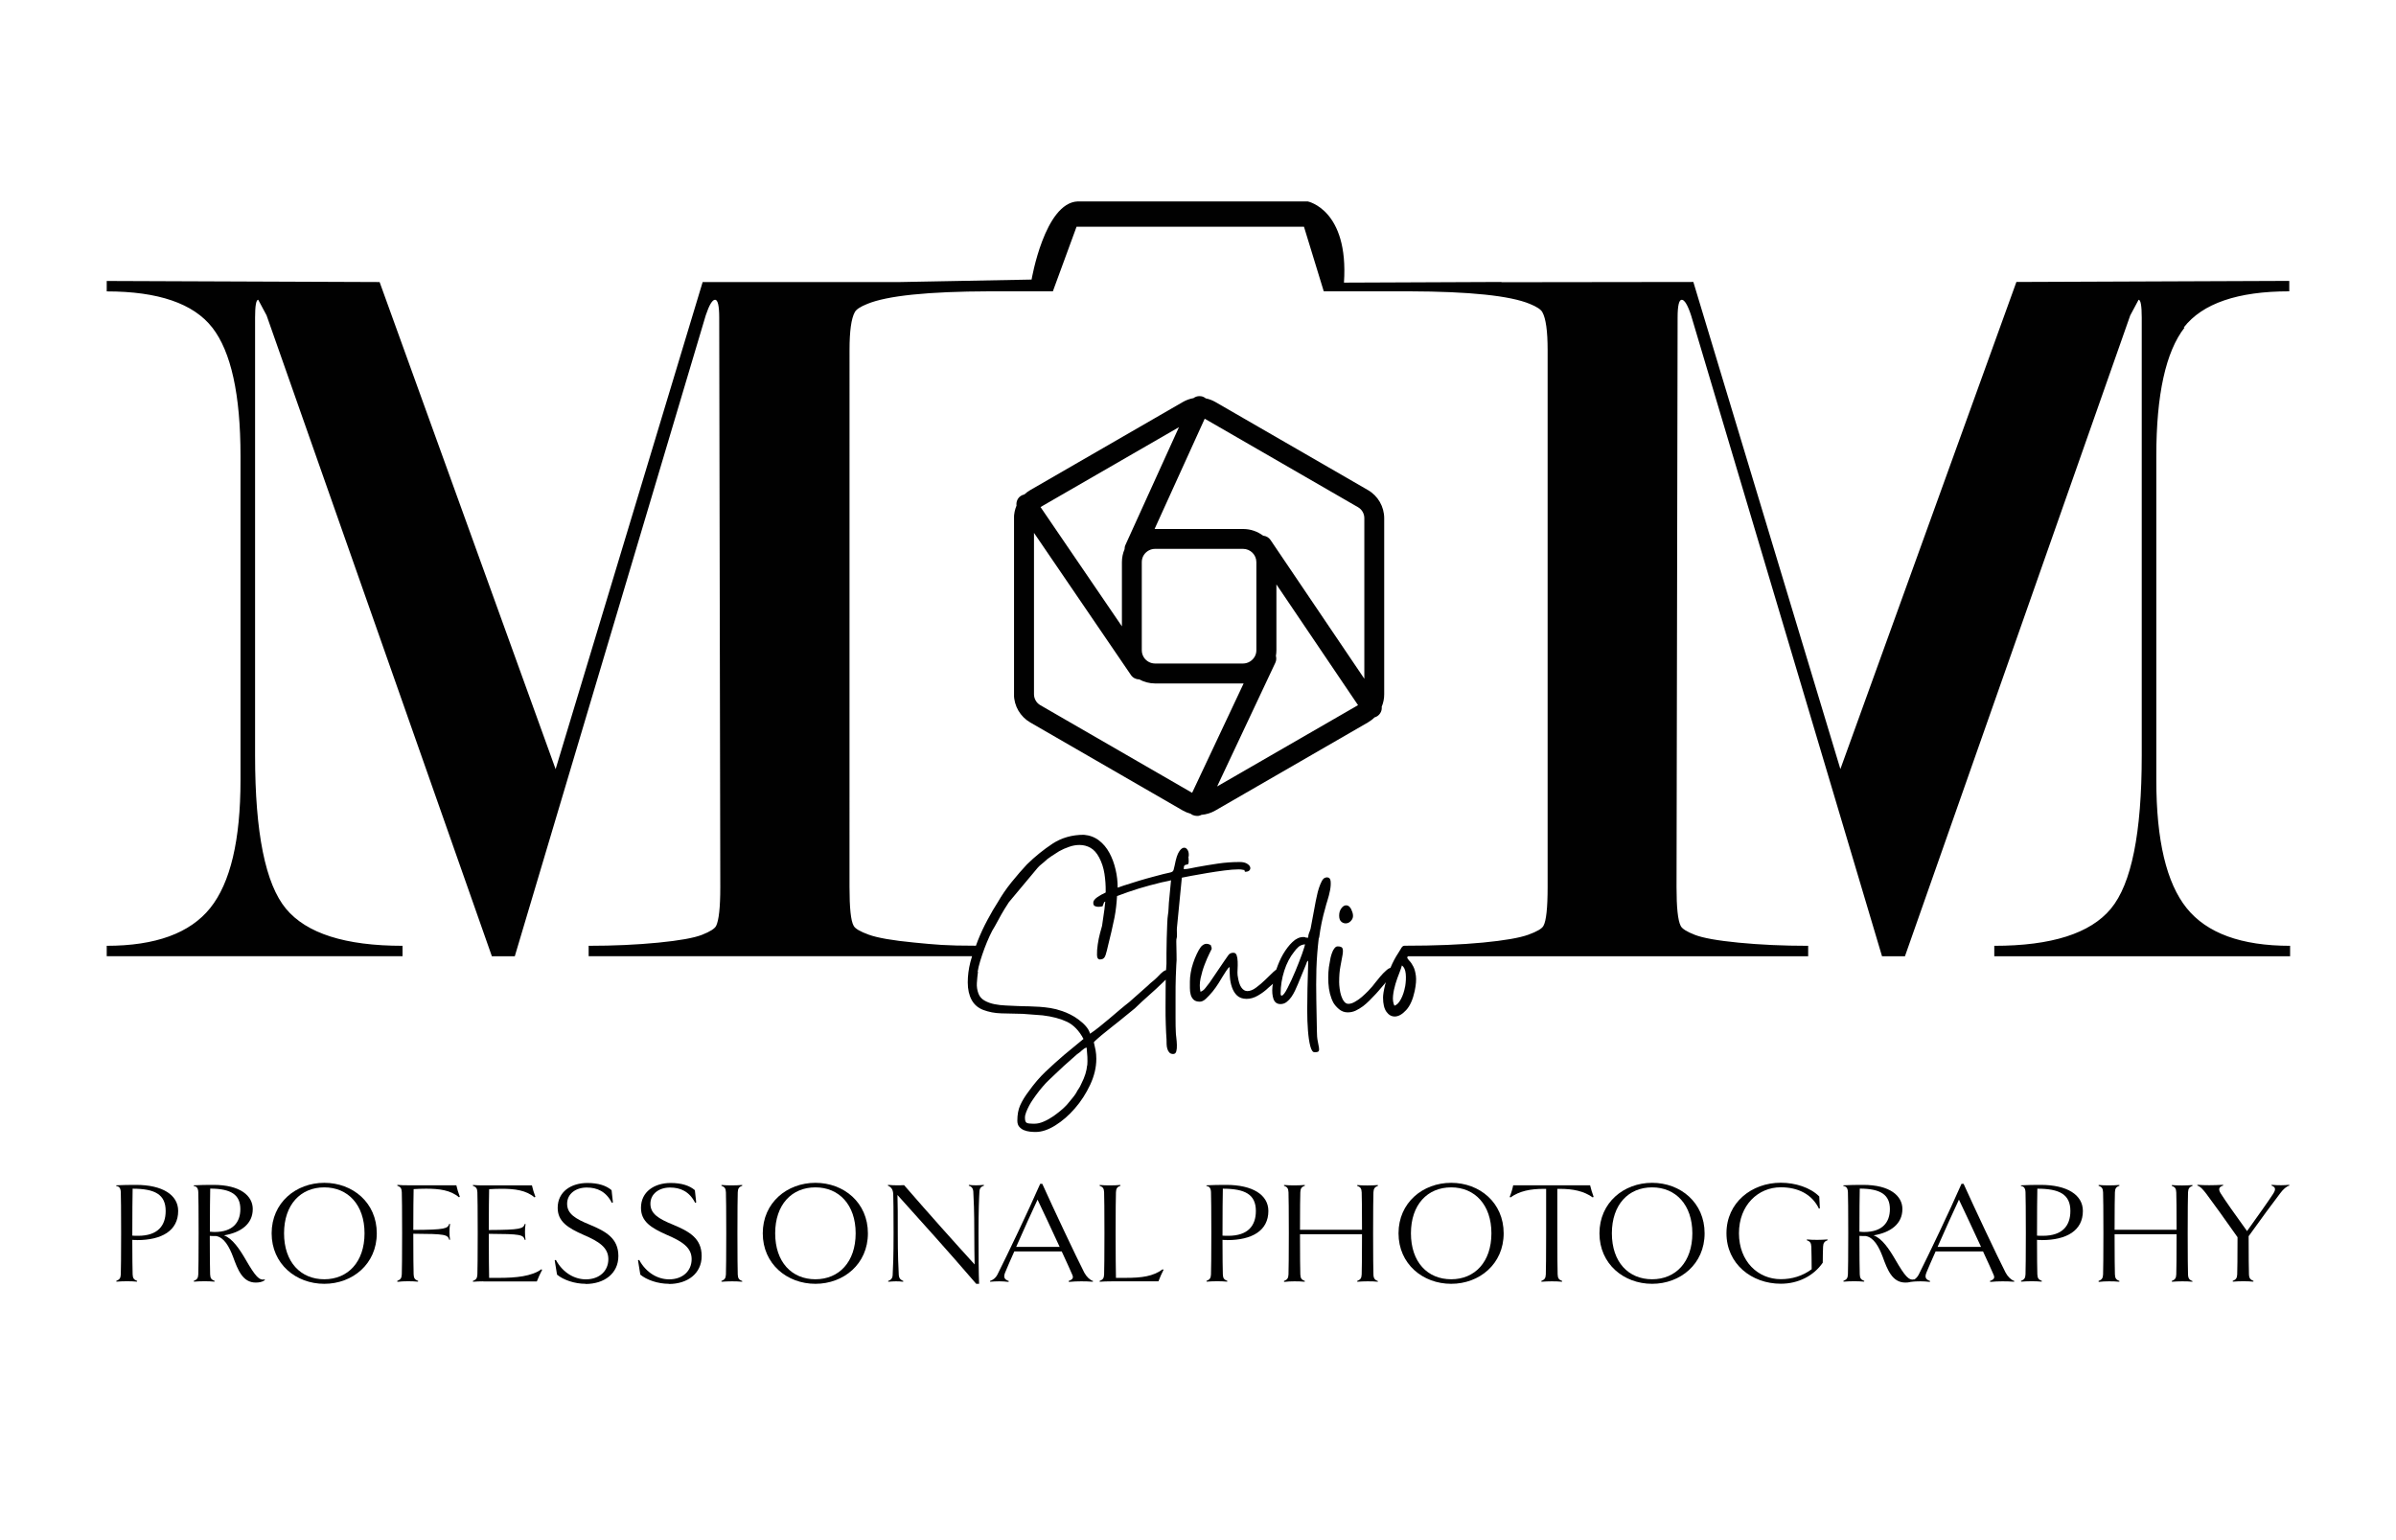 <?xml version="1.0" encoding="UTF-8"?>
<svg id="Calque_1" xmlns="http://www.w3.org/2000/svg" version="1.1" xmlns:xlink="http://www.w3.org/1999/xlink" viewBox="0 0 289.4 186.05">
  <!-- Generator: Adobe Illustrator 30.0.0, SVG Export Plug-In . SVG Version: 2.1.1 Build 123)  -->
  <defs>
    <style>
      .st0 {
        fill: none;
      }

      .st1 {
        fill: #010101;
      }

      .st2 {
        clip-path: url(#clippath);
      }
    </style>
    <clipPath id="clippath">
      <rect class="st0" x="122.48" y="47.83" width="44.72" height="50.73"/>
    </clipPath>
  </defs>
  <g>
    <g class="st2">
      <path class="st1" d="M142.4,51.6l-16.72,9.65,9.83,14.41v-7.75c0-.55.11-1.08.32-1.57,0-.17.03-.35.11-.52l6.46-14.22M139.52,66.3c-.55,0-1.06.28-1.36.74-.17.26-.25.56-.25.87v10.63c0,.32.09.63.27.9.3.44.8.71,1.33.71h10.63c.61,0,1.18-.36,1.45-.91.11-.22.16-.45.16-.7v-10.63c0-.89-.72-1.61-1.61-1.61h-10.63M139.52,63.9h10.63c.91,0,1.74.3,2.42.81.35.03.68.21.89.52l11.33,16.76v-19.4c0-.54-.29-1.05-.76-1.32l-18.43-10.64s-.06-.03-.09-.05l-6.05,13.31s.05,0,.07,0M154.17,70.58v7.95c0,.24-.02.47-.06.7.07.27.06.56-.07.83l-7.03,14.94,17.02-9.82h0s-9.87-14.6-9.87-14.6M124.89,64.36v19.5c0,.54.29,1.05.76,1.32l18.34,10.59,6.22-13.21s-.04,0-.05,0h-10.63c-.69,0-1.35-.18-1.93-.49h0c-.38,0-.76-.18-1-.53l-11.71-17.17M144.57,98.56c-.17,0-.34-.04-.51-.11-.09-.04-.17-.09-.24-.15-.33-.09-.65-.22-.95-.39l-18.43-10.64c-1.21-.7-1.97-2-1.97-3.4v-21.27c0-.53.11-1.04.31-1.53-.06-.44.12-.9.51-1.16.13-.09.28-.15.43-.18.22-.2.46-.38.72-.53l18.43-10.64c.4-.23.84-.39,1.29-.47.21-.16.46-.24.72-.24.17,0,.34.03.5.11.09.04.18.1.25.16.41.08.8.23,1.17.44l18.43,10.64c1.21.7,1.96,2,1.96,3.4v21.27c0,.52-.1,1.02-.3,1.5.05.43-.14.87-.52,1.13-.11.07-.23.13-.35.16-.24.24-.51.44-.8.61l-18.43,10.64c-.52.3-1.08.47-1.67.52-.17.09-.37.14-.56.14"/>
    </g>
    <g>
      <path class="st1" d="M263.76,39.56c2.27-2.91,6.52-4.37,12.75-4.37v-1.26l-32.96.13-21.26,58.84-17.76-58.84-23.19.03v-.03l-11.78.05h0l-7.23.03c.6-8.84-4.38-9.81-4.38-9.81h-27.77c-4,.15-5.58,9.44-5.58,9.44l-15.89.3h-23.84l-17.76,58.84-21.26-58.84-32.96-.13v1.26c6.23,0,10.48,1.46,12.75,4.37,2.27,2.91,3.41,8.09,3.41,15.52v39.14c0,7.26-1.22,12.42-3.66,15.46-2.44,3.04-6.61,4.56-12.5,4.56v1.26h35.73v-1.26c-6.9,0-11.6-1.49-14.08-4.48-2.48-2.99-3.73-9.16-3.73-18.5v-52.91c0-1.43.13-2.15.38-2.15l1.01,1.89,27.21,77.41h2.77l23.06-77.41c.42-1.26.8-1.89,1.13-1.89s.5.72.5,2.15l.13,68.8c0,2.45-.17,4-.5,4.68-.17.34-.74.7-1.7,1.08-.97.38-2.74.7-5.3.95-2.57.25-5.37.38-8.4.38v1.26h46.31c-.07.23-.14.46-.2.69-.22.86-.32,1.69-.32,2.47,0,.84.16,1.55.47,2.12.31.57.78.97,1.41,1.21.67.25,1.39.39,2.18.41.78.02,1.65.04,2.59.06l2.38.18c1.18.14,2.16.4,2.96.78.79.38,1.46,1.07,1.99,2.07l-2.35,1.94c-.8.69-1.55,1.36-2.25,2.03-.7.67-1.37,1.45-2.01,2.35-.45.59-.79,1.15-1.03,1.68s-.35,1.16-.35,1.88c0,.31.08.56.24.74.16.18.34.31.56.4.22.09.46.15.72.18s.49.04.69.04c.73,0,1.52-.26,2.37-.79.85-.53,1.65-1.22,2.38-2.07.74-.85,1.35-1.8,1.84-2.85.49-1.05.74-2.09.74-3.13,0-.37-.03-.72-.09-1.04-.06-.32-.13-.64-.21-.96.06-.08.22-.24.49-.47s.56-.49.9-.75.66-.52.97-.78c.31-.25.55-.44.71-.56l1.88-1.53c.61-.59,1.18-1.12,1.72-1.59.54-.47,1.13-1.02,1.78-1.65.09-.09.16-.15.23-.23,0,.39,0,.81-.01,1.27-.01.68-.01,1.37-.01,2.07s0,1.4.03,2.07c.02.68.05,1.28.09,1.81,0,.18,0,.37.01.57,0,.21.04.4.09.57.05.18.13.32.24.44.11.12.26.18.46.18s.32-.11.38-.32c.06-.22.08-.47.07-.77-.01-.29-.03-.59-.07-.9-.04-.3-.06-.54-.06-.72-.02-.31-.03-.87-.03-1.68v-2.51c0-.87,0-1.68.03-2.43.02-.75.04-1.23.06-1.44.04-.31.05-.75.03-1.31s-.03-1.05-.03-1.49c0-.22.01-.35.04-.41.03-.06.04-.19.04-.38,0-.16,0-.31-.01-.47-.01-.16,0-.3.01-.44l.59-6.03c.18-.04.55-.11,1.13-.22.58-.11,1.22-.22,1.93-.34.71-.12,1.4-.22,2.09-.31s1.24-.13,1.65-.13c.24,0,.39,0,.47.03.18.04.27.05.28.04,0,0,.03.06.07.22.27,0,.46-.06.56-.19.1-.13.12-.26.06-.41-.06-.15-.19-.28-.4-.4-.21-.12-.49-.18-.84-.18-.9,0-1.78.06-2.65.19-.86.13-1.73.27-2.59.43-.22.04-.47.09-.75.15-.28.06-.54.09-.78.09,0-.24.03-.38.09-.44.06-.06.13-.09.21-.1.08,0,.15-.03.21-.06.06-.03.09-.14.09-.34,0-.1,0-.18-.01-.24-.01-.06-.01-.11-.01-.15-.02-.16-.02-.22,0-.19s.03-.04.03-.22c0-.24-.05-.44-.16-.6-.11-.17-.24-.25-.4-.25-.2,0-.4.15-.6.46-.21.3-.39.86-.54,1.66-.06.26-.1.44-.13.54-.03.11-.08.19-.16.24-.08.05-.2.09-.35.12-.16.03-.39.08-.71.16-.27.08-.68.19-1.21.32-.53.14-1.11.3-1.74.49s-1.27.39-1.91.6c-.24.08-.46.16-.68.24,0-.74-.08-1.47-.25-2.18-.17-.75-.42-1.42-.75-2.03-.33-.61-.75-1.11-1.26-1.5-.51-.39-1.12-.62-1.82-.68-1.43,0-2.69.36-3.78,1.07-1.09.72-2.12,1.55-3.1,2.51-.27.29-.57.63-.9,1-.32.37-.65.76-.97,1.16-.32.4-.62.8-.9,1.21-.27.4-.51.78-.71,1.13-.43.67-.86,1.4-1.29,2.21-.43.8-.82,1.63-1.16,2.49-.08.21-.15.41-.23.62-3.69,0-4.85-.13-7.45-.38-2.61-.25-4.44-.57-5.49-.95-1.05-.38-1.66-.74-1.83-1.08-.34-.59-.5-2.15-.5-4.69V42.28c0-2.28.21-3.8.63-4.56.17-.34.67-.67,1.52-1.01,2.4-.99,7.33-1.5,14.78-1.52h7.63l2.86-7.8h27.47l2.39,7.8h10.3c7.34.02,12.21.53,14.59,1.52.84.34,1.35.68,1.52,1.01.42.76.63,2.28.63,4.56v64.86c0,2.53-.17,4.1-.5,4.69-.17.34-.78.7-1.83,1.08-1.05.38-2.88.7-5.49.95-2.61.25-5.77.38-9.47.38h0c-.33.02-.39.34-.73.85-.35.52-.67,1.12-.96,1.81,0,0,0,.01,0,.02-.13.02-.3.11-.52.31-.25.22-.49.46-.72.74s-.44.53-.62.76c-.18.24-.28.37-.32.41-.12.14-.29.32-.51.56-.23.24-.48.47-.75.71-.27.24-.56.44-.85.6-.29.17-.56.25-.79.25-.2,0-.37-.09-.52-.28-.15-.19-.26-.42-.35-.69-.09-.27-.15-.56-.19-.87-.04-.3-.06-.56-.06-.78,0-.75.05-1.39.16-1.94.11-.55.19-1,.25-1.35.06-.35.06-.61,0-.78-.06-.17-.26-.25-.59-.25-.14,0-.26.07-.38.22s-.22.32-.29.53c-.08.21-.14.42-.19.63-.05.22-.08.4-.1.56-.16.75-.21,1.57-.16,2.49.05.91.25,1.7.6,2.37.16.27.39.54.69.79.3.25.65.38,1.04.38.35,0,.68-.07.99-.22.3-.15.59-.32.87-.53.27-.21.52-.43.75-.66.23-.24.43-.44.6-.62.12-.12.3-.31.54-.59s.5-.57.75-.88c.04-.05.07-.1.11-.14-.03.11-.07.21-.09.32-.17.69-.25,1.2-.25,1.53,0,.76.14,1.34.41,1.72.27.38.61.57,1,.57.45,0,.91-.26,1.38-.77.47-.51.81-1.27,1.03-2.29.16-.76.21-1.38.15-1.84-.06-.46-.16-.84-.31-1.13-.15-.29-.3-.52-.46-.68-.16-.16-.25-.3-.29-.44.03-.05.08-.09.11-.13h48.33v-1.26c-3.03,0-5.83-.13-8.4-.38-2.57-.25-4.33-.57-5.3-.95-.97-.38-1.54-.74-1.7-1.08-.34-.67-.5-2.23-.5-4.68l.13-68.8c0-1.43.17-2.15.5-2.15s.72.63,1.13,1.89l23.06,77.41h2.77l27.21-77.41,1.01-1.89c.25,0,.38.72.38,2.15v52.91c0,9.34-1.24,15.51-3.73,18.5-2.48,2.99-7.18,4.48-14.08,4.48v1.26h35.73v-1.26c-5.89,0-10.06-1.52-12.5-4.56-2.44-3.04-3.66-8.19-3.66-15.46v-39.14c0-7.43,1.14-12.6,3.41-15.52ZM131.31,128.69c-.03.33-.1.68-.21,1.04-.11.36-.28.77-.51,1.22-.08.2-.18.38-.29.54-.12.17-.23.35-.32.54-.14.22-.26.39-.38.53-.12.14-.25.3-.41.5-.2.27-.47.56-.81.87-.34.3-.71.59-1.1.87-.39.27-.79.5-1.21.68-.41.18-.78.26-1.12.26h-.18c-.35,0-.6-.03-.75-.1-.15-.07-.22-.28-.22-.63,0-.2.05-.42.15-.68s.22-.51.35-.76.28-.49.43-.71c.15-.22.27-.39.37-.53.33-.45.62-.82.87-1.1.24-.29.49-.54.74-.78.24-.24.5-.48.78-.74.27-.26.61-.57,1-.94l1.59-1.41c.1-.08.19-.14.26-.19.08-.05.17-.12.26-.22.14-.1.24-.18.31-.25s.18-.12.34-.16c.04.41.07.79.09,1.13s.01.68-.01,1.01ZM118.09,117.36c.06-.37.16-.8.31-1.29.15-.49.32-1,.51-1.51s.4-1.01.62-1.49.43-.87.65-1.21c.27-.51.52-.96.75-1.37.23-.4.53-.91.93-1.51l3.47-4.15c.14-.16.27-.28.38-.37.12-.09.25-.2.41-.34.24-.24.52-.47.87-.69.34-.22.65-.43.93-.6.39-.22.8-.4,1.22-.54.42-.15.84-.22,1.25-.22.47,0,.91.11,1.32.34s.76.62,1.06,1.19c.31.59.52,1.24.63,1.94.11.71.16,1.42.15,2.13,0,.05,0,.09,0,.14-.38.18-.73.37-.99.55-.34.24-.51.46-.51.68s.06.35.19.41c.13.06.27.09.43.09.14,0,.3-.02.5-.06.06-.14.1-.24.12-.31.02-.07.04-.12.06-.16.02-.04.07-.07.15-.1,0,0,0,0,0,0-.03.31-.06.61-.1.92-.1.72-.2,1.39-.29,2.01-.04.14-.12.43-.24.87-.12.44-.21.9-.28,1.37-.07.47-.1.89-.09,1.26,0,.37.13.56.37.56.33,0,.55-.17.66-.51.11-.34.21-.74.31-1.19.27-1.06.53-2.18.77-3.35.17-.87.26-1.74.31-2.61.9-.34,1.76-.64,2.6-.9.86-.26,1.78-.51,2.77-.75.16-.04.36-.08.62-.13.25-.05.43-.09.53-.13l-.26,2.74c-.02.2-.03.43-.04.71-.01.27-.03.51-.07.71-.04.22-.07.59-.09,1.13-.02.54-.04,1.12-.06,1.74-.02.62-.03,1.22-.03,1.79v1.28l-.05.76c-.1.02-.2.07-.32.15-.17.12-.42.35-.75.71-.2.2-.38.36-.56.5-.18.14-.36.3-.56.5l-2.26,2c-.33.26-.71.56-1.12.91-.41.35-.83.71-1.26,1.07-.43.36-.85.71-1.25,1.03-.4.32-.77.59-1.1.81-.08-.31-.25-.61-.5-.9s-.54-.55-.87-.79c-.32-.25-.66-.46-1.01-.63-.35-.18-.68-.31-.97-.41-.51-.18-.99-.3-1.43-.37-.44-.07-.88-.12-1.31-.15-.43-.03-.87-.05-1.31-.06-.44,0-.93-.02-1.46-.04-.39-.02-.83-.04-1.31-.06s-.94-.07-1.38-.16c-.44-.09-.84-.23-1.19-.43s-.6-.48-.74-.85c-.16-.43-.22-.86-.19-1.29.03-.43.07-.87.13-1.32ZM169.71,119.19c-.1.55-.26,1.05-.5,1.5s-.5.72-.79.79c-.16-.33-.21-.74-.16-1.21.05-.47.15-.94.29-1.41s.3-.91.46-1.31c.16-.4.26-.71.32-.93.25.18.41.51.46,1,.05.49.02,1.01-.07,1.56Z"/>
      <path class="st1" d="M159.33,113.29c.16-1.25.41-2.47.76-3.66.04-.18.12-.47.25-.87.13-.4.23-.81.31-1.22.08-.41.1-.77.07-1.09-.03-.31-.18-.47-.46-.47-.02,0-.04,0-.06.01-.02.01-.05.02-.09.02-.18.04-.33.18-.46.43-.13.25-.24.52-.34.82-.1.3-.18.61-.24.91-.06.3-.11.54-.15.69l-.62,3.32c-.06.2-.12.37-.19.53s-.1.34-.1.56c-.22,0-.33-.01-.34-.04-.01-.03-.09-.04-.25-.04-.45,0-.89.2-1.31.6-.42.4-.8.9-1.15,1.5-.32.56-.58,1.17-.8,1.82-.1.07-.22.17-.36.3-.29.28-.62.6-.97.94-.35.34-.72.66-1.1.94-.38.29-.74.43-1.07.43-.27,0-.52-.14-.72-.43-.21-.28-.36-.78-.46-1.49-.02-.2-.02-.45,0-.75.02-.3.02-.6.01-.9-.01-.29-.05-.54-.12-.75-.07-.21-.2-.31-.4-.31-.27,0-.48.1-.62.31-.14.21-.3.45-.5.72l-1.76,2.59c-.16.2-.32.41-.49.63-.17.23-.37.38-.6.46-.12-.49-.11-1.03.01-1.62.13-.59.29-1.14.49-1.66.2-.52.39-.96.57-1.32s.28-.55.28-.57c0-.14-.01-.22-.04-.26-.03-.04-.05-.11-.07-.21-.18-.1-.35-.15-.53-.15-.22,0-.43.12-.65.35-.18.24-.35.53-.51.88-.17.35-.31.72-.44,1.1-.13.38-.23.77-.29,1.16-.07.39-.1.75-.1,1.06v.81c0,.28.03.55.1.79.07.25.19.45.35.6.17.16.42.24.75.24.24,0,.49-.12.75-.37s.53-.53.79-.85c.26-.32.5-.66.72-1.01.22-.35.38-.63.5-.82.1-.16.23-.37.4-.63.17-.26.31-.44.43-.51,0,.35.01.75.04,1.19.03.44.11.86.25,1.26.14.4.34.74.62,1s.66.4,1.15.4c.45,0,.91-.13,1.37-.4.46-.26.89-.58,1.28-.96.1-.08.24-.2.43-.37.03-.03.07-.07.1-.1-.02.12-.05.25-.06.36-.06.6-.01,1.1.13,1.5.15.4.43.6.84.6.27,0,.52-.08.74-.25.22-.17.41-.37.57-.6.17-.24.31-.49.44-.76.13-.27.24-.53.34-.76l1.03-2.5c.04-.14.06-.21.07-.22l.16-.16c0,.2-.01.6-.03,1.22-.02.62-.04,1.34-.06,2.16-.02.82-.03,1.69-.03,2.59s.03,1.73.09,2.49c.06.75.15,1.38.28,1.87.13.49.3.74.51.74.27,0,.44-.04.5-.13.06-.09.07-.23.04-.43-.03-.2-.08-.46-.15-.79-.07-.33-.1-.74-.1-1.21-.02-1.24-.04-2.48-.07-3.74-.03-1.25-.02-2.51.01-3.77.04-1.25.14-2.5.29-3.75ZM157.27,115.23c-.24.66-.51,1.36-.82,2.1-.31.75-.63,1.42-.94,2.03-.31.61-.55.91-.71.91-.08,0-.12-.09-.12-.26,0-.92.15-1.84.44-2.75s.7-1.68,1.21-2.31c.16-.22.33-.41.51-.57.19-.17.45-.27.78-.31,0,.12-.12.5-.35,1.16Z"/>
      <path class="st1" d="M163.29,111.08c.21-.3.17-.73-.1-1.28-.16-.29-.35-.44-.59-.44-.22,0-.41.12-.59.37-.18.25-.26.53-.26.87s.08.57.24.72c.16.15.34.22.56.22.29,0,.54-.15.75-.46Z"/>
    </g>
  </g>
  <g>
    <path class="st1" d="M16.53,149.79c-.18,0-.34,0-.55-.02,0,1.98.02,3.66.04,4.17.02.48.16.64.55.79l-.02.09c-.34-.04-.85-.05-1.25-.05s-.88.02-1.24.05l-.02-.09c.39-.16.53-.32.55-.79.02-.53.04-2.23.04-4.97s-.02-4.45-.04-4.96c-.02-.55-.25-.71-.55-.74v-.09c.69-.04,1.66-.05,2.39-.05,3.18,0,5.09,1.2,5.09,3.15,0,2.37-1.96,3.52-4.98,3.52ZM16.02,143.59c-.02.87-.04,2.92-.04,5.67.23.02.46.02.69.02,2.39,0,3.34-1.22,3.34-3,0-2-1.31-2.69-3.99-2.69Z"/>
    <path class="st1" d="M31.97,154.65c-.28.21-.69.28-1.08.28-1.59,0-2.17-1.55-2.74-3.11-.46-1.22-1.08-2.35-2.05-2.51-.27,0-.51,0-.76-.02,0,2.42.02,4.12.04,4.65.02.48.16.64.55.79l-.02.09c-.34-.04-.85-.05-1.25-.05s-.88.02-1.24.05l-.02-.09c.39-.16.53-.32.55-.79.02-.53.04-2.23.04-4.97s-.02-4.45-.04-4.96c-.02-.55-.25-.71-.55-.74v-.09c.69-.04,1.66-.05,2.39-.05,3.25,0,4.74,1.33,4.74,2.92,0,1.8-1.43,2.84-3.48,3.18,1.01.35,1.89,1.66,2.62,2.92,1.2,2.07,1.64,2.54,2.3,2.4l.02.11ZM25.35,148.78c.19.02.37.04.57.04,2.21,0,3.11-1.17,3.11-2.77,0-1.71-1.1-2.47-3.64-2.47-.02.88-.04,2.88-.04,5.21Z"/>
    <path class="st1" d="M39.17,155.08c-3.43,0-6.36-2.4-6.36-6.1s2.93-6.1,6.36-6.1,6.34,2.39,6.34,6.1-2.93,6.1-6.34,6.1ZM39.17,143.43c-2.86,0-4.86,2.08-4.86,5.55s2,5.55,4.86,5.55,4.86-2.1,4.86-5.55-2.01-5.55-4.86-5.55Z"/>
    <path class="st1" d="M55.44,144.63c-1.01-.87-2.39-1.04-3.98-1.04-.48,0-.99.02-1.5.05-.02.72-.04,2.58-.04,4.93,3.89-.02,4.15-.16,4.35-.74l.09.02c-.05.34-.07.57-.07.95s.02.64.07.95l-.09.02c-.21-.64-.46-.72-4.35-.74,0,2.69.02,4.38.04,4.91.02.48.16.64.55.79l-.02.09c-.34-.04-.88-.05-1.25-.05s-.88.02-1.24.07l-.02-.11c.39-.16.53-.32.55-.79.02-.53.04-2.23.04-4.97s-.02-4.45-.04-4.96c-.02-.48-.16-.64-.55-.79l.02-.09c.35.04.85.05,1.61.05h5.51c.09.41.25.95.42,1.38l-.11.07Z"/>
    <path class="st1" d="M58.38,154.78c-.41,0-.9.02-1.25.05l-.02-.09c.39-.16.53-.32.55-.79.02-.53.04-2.23.04-4.97s-.02-4.45-.04-4.96c-.02-.48-.16-.64-.55-.79l.02-.09c.35.04.85.05,1.25.05h5.87c.09.41.25.95.42,1.38l-.11.07c-1.01-.87-2.39-1.04-3.98-1.04-.48,0-.99.02-1.5.05-.02.72-.04,2.56-.04,4.93,3.89-.02,4.15-.16,4.35-.74l.09.02c-.05.34-.07.57-.07.95s.02.64.07.95l-.09.02c-.21-.64-.46-.72-4.35-.74,0,2.61.02,4.65.04,5.32h1.2c2.01,0,3.94-.18,5.11-1.04l.09.07c-.18.33-.48.99-.64,1.4h-6.47Z"/>
    <path class="st1" d="M70.73,155.08c-1.34,0-2.7-.48-3.45-1.11l-.28-1.73.14-.05c.85,1.57,2.26,2.35,3.62,2.35,1.66,0,2.72-1.03,2.72-2.44s-1.15-2.14-2.99-2.93c-1.93-.85-3.13-1.62-3.13-3.27,0-1.94,1.61-3,3.59-3,1.33,0,2.28.32,2.92.87l.16,1.47-.12.07c-.71-1.4-1.8-1.86-3.04-1.86-1.33,0-2.37.76-2.37,1.96s.95,1.8,2.74,2.53c1.94.81,3.45,1.64,3.45,3.78s-1.73,3.38-3.96,3.38Z"/>
    <path class="st1" d="M80.79,155.08c-1.34,0-2.7-.48-3.45-1.11l-.28-1.73.14-.05c.85,1.57,2.26,2.35,3.62,2.35,1.66,0,2.72-1.03,2.72-2.44s-1.15-2.14-2.99-2.93c-1.93-.85-3.13-1.62-3.13-3.27,0-1.94,1.61-3,3.59-3,1.33,0,2.28.32,2.92.87l.16,1.47-.12.07c-.71-1.4-1.8-1.86-3.04-1.86-1.33,0-2.37.76-2.37,1.96s.95,1.8,2.74,2.53c1.94.81,3.45,1.64,3.45,3.78s-1.73,3.38-3.96,3.38Z"/>
    <path class="st1" d="M89.64,154.83c-.34-.04-.85-.05-1.24-.05s-.9.02-1.25.05l-.02-.09c.39-.16.53-.32.55-.79.02-.53.04-2.23.04-4.97s-.02-4.45-.04-4.96c-.02-.48-.16-.64-.55-.79l.02-.09c.35.04.85.05,1.25.05s.9-.02,1.24-.05l.02.09c-.39.14-.53.32-.55.78-.02.53-.04,2.23-.04,4.98s.02,4.44.04,4.97c.02.48.16.64.55.79l-.02.09Z"/>
    <path class="st1" d="M98.49,155.08c-3.43,0-6.36-2.4-6.36-6.1s2.93-6.1,6.36-6.1,6.34,2.39,6.34,6.1-2.93,6.1-6.34,6.1ZM98.49,143.43c-2.86,0-4.86,2.08-4.86,5.55s2,5.55,4.86,5.55,4.86-2.1,4.86-5.55-2.01-5.55-4.86-5.55Z"/>
    <path class="st1" d="M118.85,143.22c-.3.11-.53.25-.55.72-.05.88-.11,2.28-.11,5.04s.02,4.93.07,6.1h-.35c-3.43-3.99-6.47-7.35-9.51-10.73.04,1.17.04,2.42.04,4.63,0,2.65.07,4.15.12,5.04.04.46.27.6.55.72l-.02.09c-.28-.04-.6-.05-.88-.05-.27,0-.58.02-.92.05l-.02-.09c.3-.12.53-.27.55-.72.05-.88.11-2.3.11-5.04s-.02-4.22-.04-4.7c-.02-.58-.23-.88-.65-1.06l.02-.09c.42.04.78.05,1.04.05.3,0,.6,0,.9-.02,3.22,3.71,6.15,6.98,8.52,9.58-.02-.99-.04-2.31-.04-3.76,0-2.67-.07-4.15-.12-5.04-.04-.48-.27-.62-.55-.72l.02-.09c.28.04.6.05.88.05.26,0,.58-.02.92-.05l.02.09Z"/>
    <path class="st1" d="M132.02,154.74l-.02.09c-.44-.04-.97-.05-1.41-.05s-1.02.02-1.48.07l-.04-.11c.49-.18.64-.37.42-.81-.19-.46-.67-1.5-1.25-2.76h-5.73c-.46,1.04-.87,1.96-1.11,2.56-.23.58-.07.83.44,1.01l-.02.11c-.37-.05-.79-.07-1.13-.07-.41,0-.76.02-1.1.05l-.02-.09c.34-.11.71-.35.95-.87,1.22-2.44,3.64-7.49,5.12-10.87h.25c1.34,2.97,4.03,8.68,5.07,10.72.27.51.69.9,1.04,1.01ZM127.99,150.62c-.94-2.03-2.05-4.42-2.67-5.71-.67,1.43-1.71,3.73-2.58,5.71h5.25Z"/>
    <path class="st1" d="M140.54,153.38c-.18.35-.46.97-.62,1.4h-5.53c-.71,0-1.2.02-1.56.05l-.02-.09c.39-.16.53-.32.55-.79.02-.53.04-2.23.04-4.97s-.02-4.45-.04-4.96c-.02-.48-.16-.64-.55-.79l.02-.09c.35.04.85.05,1.25.05s.9-.02,1.24-.05l.02.09c-.39.14-.53.32-.55.78-.02.53-.04,2.23-.04,4.98s.02,4.22.04,5.37h1.18c1.93,0,3.32-.18,4.47-1.04l.09.07Z"/>
    <path class="st1" d="M148.21,149.79c-.18,0-.34,0-.55-.02,0,1.98.02,3.66.04,4.17.02.48.16.64.55.79l-.02.09c-.34-.04-.85-.05-1.25-.05s-.88.02-1.24.05l-.02-.09c.39-.16.53-.32.55-.79.02-.53.04-2.23.04-4.97s-.02-4.45-.04-4.96c-.02-.55-.25-.71-.55-.74v-.09c.69-.04,1.66-.05,2.39-.05,3.18,0,5.09,1.2,5.09,3.15,0,2.37-1.96,3.52-4.98,3.52ZM147.7,143.59c-.02.87-.04,2.92-.04,5.67.23.02.46.02.69.02,2.39,0,3.34-1.22,3.34-3,0-2-1.31-2.69-3.99-2.69Z"/>
    <path class="st1" d="M166.44,154.74l-.02.09c-.25-.04-.83-.05-1.24-.05s-.9.02-1.24.05l-.02-.09c.39-.16.53-.32.55-.79.02-.53.04-2.19.04-4.86h-7.49c0,2.67.02,4.33.04,4.86.02.48.16.64.55.79l-.02.09c-.34-.04-.85-.05-1.24-.05s-.9.02-1.25.07l-.02-.11c.39-.16.53-.32.55-.79.02-.53.04-2.23.04-4.97s-.02-4.45-.04-4.96c-.02-.48-.16-.64-.55-.79l.02-.09c.35.04.85.05,1.25.05s.9-.02,1.24-.05l.02.09c-.39.14-.53.32-.55.78-.02.49-.04,2.05-.04,4.54h7.49c0-2.49-.02-4.05-.04-4.52-.02-.48-.16-.64-.55-.79l.02-.09c.34.04.83.05,1.24.05s.9-.02,1.24-.05l.02.09c-.37.14-.53.32-.55.78-.02.53-.04,2.23-.04,4.98s.02,4.44.04,4.97c.02.48.18.64.55.79Z"/>
    <path class="st1" d="M175.28,155.08c-3.43,0-6.36-2.4-6.36-6.1s2.93-6.1,6.36-6.1,6.34,2.39,6.34,6.1-2.93,6.1-6.34,6.1ZM175.28,143.43c-2.86,0-4.86,2.08-4.86,5.55s2,5.55,4.86,5.55,4.86-2.1,4.86-5.55-2.01-5.55-4.86-5.55Z"/>
    <path class="st1" d="M192.39,144.65c-1.1-.78-2.39-1.04-4.01-1.04h-.28v5.37c0,2.74.02,4.44.04,4.97.02.48.16.64.55.79l-.02.09c-.34-.04-.85-.05-1.25-.05s-.88.02-1.24.05l-.02-.09c.39-.16.53-.32.55-.79.02-.53.04-2.23.04-4.97v-5.37h-.28c-1.63,0-2.93.26-4.03,1.04l-.09-.07c.16-.39.35-1.01.42-1.4h9.29c.09.39.27.99.42,1.38l-.09.09Z"/>
    <path class="st1" d="M199.55,155.08c-3.43,0-6.36-2.4-6.36-6.1s2.93-6.1,6.36-6.1,6.34,2.39,6.34,6.1-2.93,6.1-6.34,6.1ZM199.55,143.43c-2.86,0-4.86,2.08-4.86,5.55s2,5.55,4.86,5.55,4.86-2.1,4.86-5.55-2.01-5.55-4.86-5.55Z"/>
    <path class="st1" d="M220.75,149.81c-.37.14-.53.32-.55.78-.02.53-.04,1.25-.04,1.94-1.1,1.59-2.95,2.54-5.07,2.54-3.52,0-6.56-2.4-6.56-6.1s3.04-6.1,6.56-6.1c1.75,0,3.57.57,4.65,1.66l.07,1.43-.11.04c-.83-1.73-2.51-2.58-4.61-2.58-2.72,0-5.05,2.14-5.05,5.55s2.31,5.55,5.05,5.55c1.36,0,2.65-.39,3.73-1.2,0-.81-.02-2.21-.04-2.72-.02-.48-.16-.64-.55-.79l.02-.09c.34.04.83.05,1.24.05s.9-.02,1.24-.05l.02.09Z"/>
    <path class="st1" d="M231.22,154.65c-.28.21-.69.28-1.08.28-1.59,0-2.17-1.55-2.74-3.11-.46-1.22-1.08-2.35-2.05-2.51-.27,0-.51,0-.76-.02,0,2.42.02,4.12.04,4.65.02.48.16.64.55.79l-.02.09c-.34-.04-.85-.05-1.25-.05s-.88.02-1.24.05l-.02-.09c.39-.16.53-.32.55-.79.02-.53.04-2.23.04-4.97s-.02-4.45-.04-4.96c-.02-.55-.25-.71-.55-.74v-.09c.69-.04,1.66-.05,2.39-.05,3.25,0,4.74,1.33,4.74,2.92,0,1.8-1.43,2.84-3.48,3.18,1.01.35,1.89,1.66,2.62,2.92,1.2,2.07,1.64,2.54,2.3,2.4l.02.11ZM224.59,148.78c.19.02.37.04.57.04,2.21,0,3.11-1.17,3.11-2.77,0-1.71-1.1-2.47-3.64-2.47-.02.88-.04,2.88-.04,5.21Z"/>
    <path class="st1" d="M243.3,154.74l-.02.09c-.44-.04-.97-.05-1.41-.05s-1.02.02-1.48.07l-.04-.11c.49-.18.64-.37.42-.81-.19-.46-.67-1.5-1.25-2.76h-5.73c-.46,1.04-.87,1.96-1.11,2.56-.23.58-.07.83.44,1.01l-.02.11c-.37-.05-.79-.07-1.13-.07-.41,0-.76.02-1.1.05l-.02-.09c.34-.11.71-.35.95-.87,1.22-2.44,3.64-7.49,5.12-10.87h.25c1.34,2.97,4.03,8.68,5.07,10.72.27.51.69.9,1.04,1.01ZM239.28,150.62c-.94-2.03-2.05-4.42-2.67-5.71-.67,1.43-1.71,3.73-2.58,5.71h5.25Z"/>
    <path class="st1" d="M246.59,149.79c-.18,0-.34,0-.55-.02,0,1.98.02,3.66.04,4.17.02.48.16.64.55.79l-.02.09c-.34-.04-.85-.05-1.25-.05s-.88.02-1.24.05l-.02-.09c.39-.16.53-.32.55-.79.02-.53.04-2.23.04-4.97s-.02-4.45-.04-4.96c-.02-.55-.25-.71-.55-.74v-.09c.69-.04,1.66-.05,2.39-.05,3.18,0,5.09,1.2,5.09,3.15,0,2.37-1.96,3.52-4.98,3.52ZM246.08,143.59c-.02.87-.04,2.92-.04,5.67.23.02.46.02.69.02,2.39,0,3.34-1.22,3.34-3,0-2-1.31-2.69-3.99-2.69Z"/>
    <path class="st1" d="M264.83,154.74l-.02.09c-.25-.04-.83-.05-1.24-.05s-.9.02-1.24.05l-.02-.09c.39-.16.53-.32.55-.79.02-.53.04-2.19.04-4.86h-7.49c0,2.67.02,4.33.04,4.86.02.48.16.64.55.79l-.02.09c-.34-.04-.85-.05-1.24-.05s-.9.02-1.25.07l-.02-.11c.39-.16.53-.32.55-.79.02-.53.04-2.23.04-4.97s-.02-4.45-.04-4.96c-.02-.48-.16-.64-.55-.79l.02-.09c.35.04.85.05,1.25.05s.9-.02,1.24-.05l.02.09c-.39.14-.53.32-.55.78-.02.49-.04,2.05-.04,4.54h7.49c0-2.49-.02-4.05-.04-4.52-.02-.48-.16-.64-.55-.79l.02-.09c.34.04.83.05,1.24.05s.9-.02,1.24-.05l.02.09c-.37.14-.53.32-.55.78-.02.53-.04,2.23-.04,4.98s.02,4.44.04,4.97c.02.48.18.64.55.79Z"/>
    <path class="st1" d="M276.51,143.22c-.34.09-.74.44-1.08.9-.71.92-2.51,3.36-3.83,5.21,0,2.47.02,4.1.04,4.61.02.48.18.64.55.79l-.02.09c-.34-.04-.83-.05-1.24-.05s-.9.02-1.24.05l-.02-.09c.39-.16.53-.32.55-.79.02-.5.04-2,.04-4.49-1.54-2.19-2.9-4.08-3.76-5.23-.35-.46-.74-.92-1.1-1.01l.02-.09c.46.04,1.06.05,1.41.05.42,0,1.22-.02,1.68-.05l.02.09c-.51.16-.62.42-.32.92.58.92,1.64,2.42,3.2,4.58,1.36-1.91,2.6-3.64,3.16-4.51.37-.58.25-.81-.21-.99l.02-.09c.35.04.79.05,1.15.05s.64-.02.97-.05l.02.09Z"/>
  </g>
</svg>